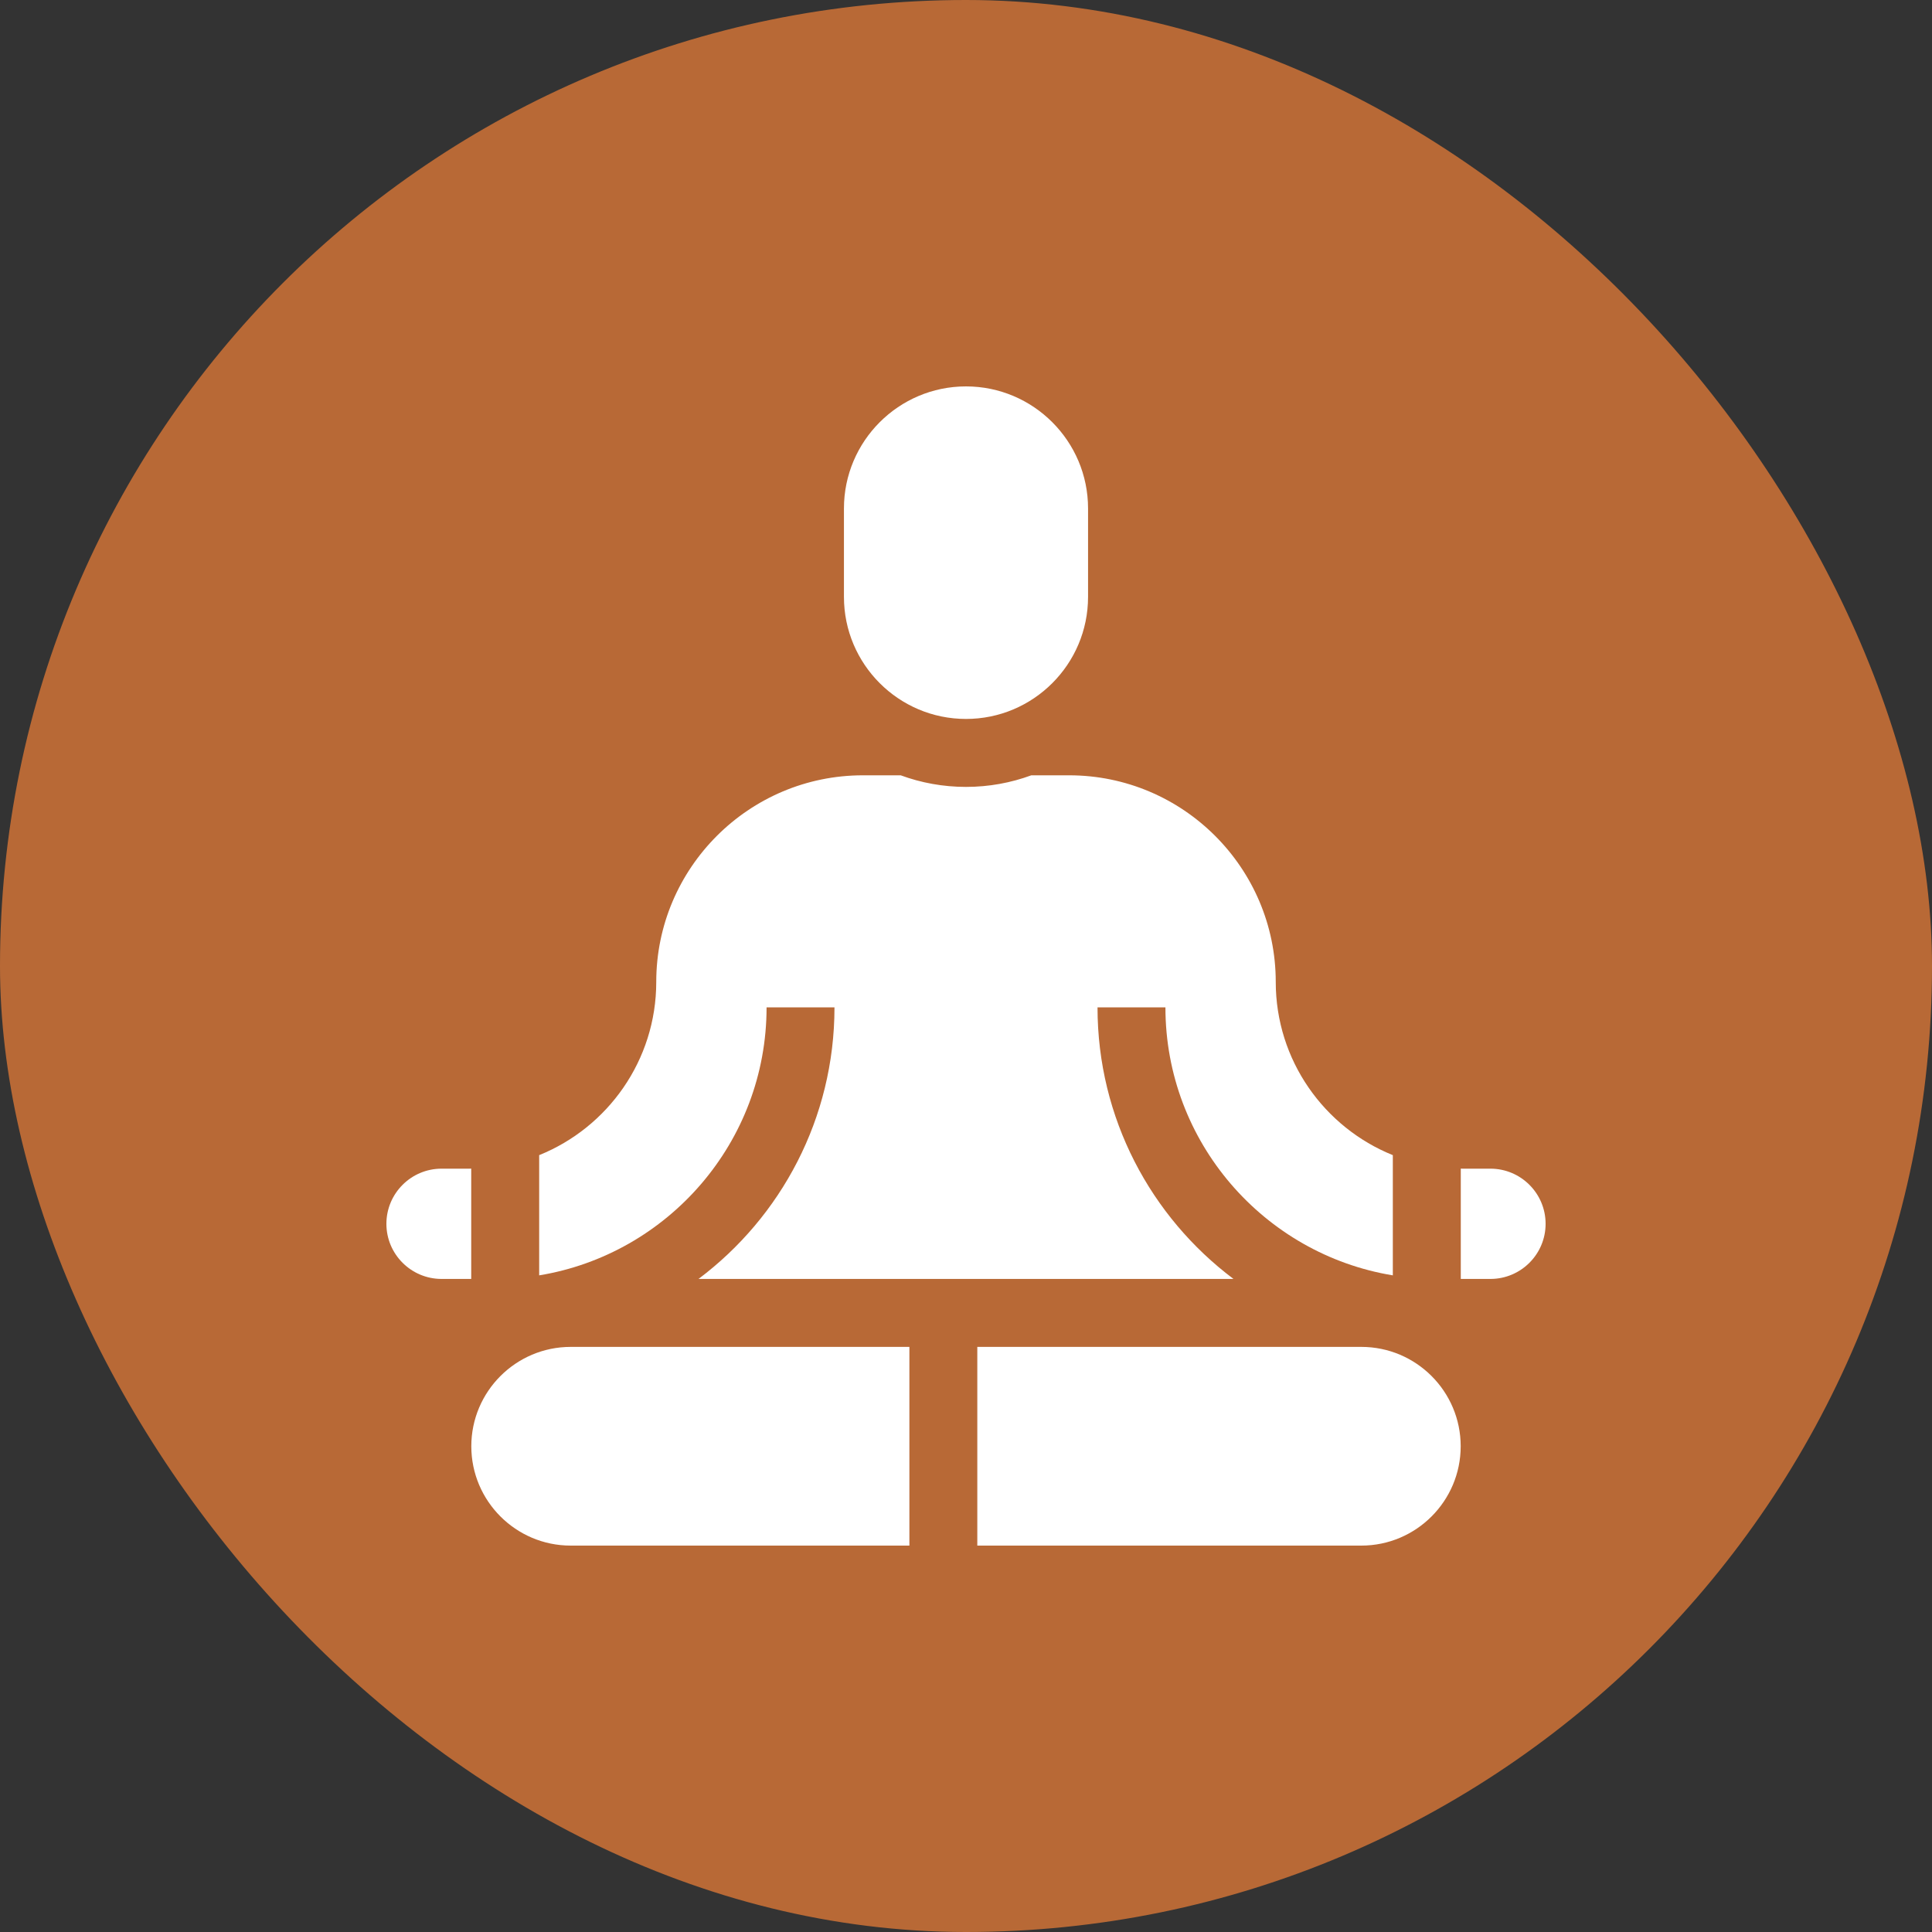 <?xml version="1.0" encoding="UTF-8"?> <svg xmlns="http://www.w3.org/2000/svg" width="40" height="40" viewBox="0 0 40 40" fill="none"><rect x="0" y="0" width="40" height="40" fill="#333333" stroke="none"/><rect width="40" height="40" rx="20" fill="#B86936"></rect><path d="M15.871 20.857H17.277C17.277 23.154 16.17 25.196 14.462 26.479H25.538C23.83 25.196 22.723 23.154 22.723 20.857H24.129C24.129 23.646 26.171 25.967 28.837 26.405V23.916C27.418 23.344 26.413 21.953 26.413 20.33C26.413 17.971 24.494 16.052 22.135 16.052H21.352C20.93 16.207 20.475 16.292 20 16.292C19.525 16.292 19.07 16.207 18.648 16.052H17.865C15.506 16.052 13.587 17.971 13.587 20.33C13.587 21.953 12.582 23.344 11.163 23.916V26.405C13.829 25.967 15.871 23.646 15.871 20.857Z" fill="white"></path><path d="M9.142 24.196C8.512 24.196 8 24.708 8 25.338C8 25.967 8.512 26.479 9.142 26.479H9.756V24.195C9.745 24.195 9.733 24.196 9.722 24.196H9.142Z" fill="white"></path><path d="M30.858 24.196H30.279C30.267 24.196 30.255 24.195 30.244 24.195V26.479H30.858C31.488 26.479 32 25.967 32 25.338C32 24.708 31.488 24.196 30.858 24.196Z" fill="white"></path><path d="M20 14.885C21.394 14.885 22.527 13.752 22.527 12.358V10.527C22.527 9.134 21.394 8 20 8C18.606 8 17.473 9.134 17.473 10.527V12.358C17.473 13.752 18.606 14.885 20 14.885Z" fill="white"></path><path d="M28.185 27.886H20.234V32H28.185C29.319 32 30.242 31.077 30.242 29.943C30.242 28.808 29.319 27.886 28.185 27.886Z" fill="white"></path><path d="M9.758 29.943C9.758 31.077 10.681 32 11.815 32H18.828V27.886H11.815C10.681 27.886 9.758 28.809 9.758 29.943Z" fill="white"></path></svg> 